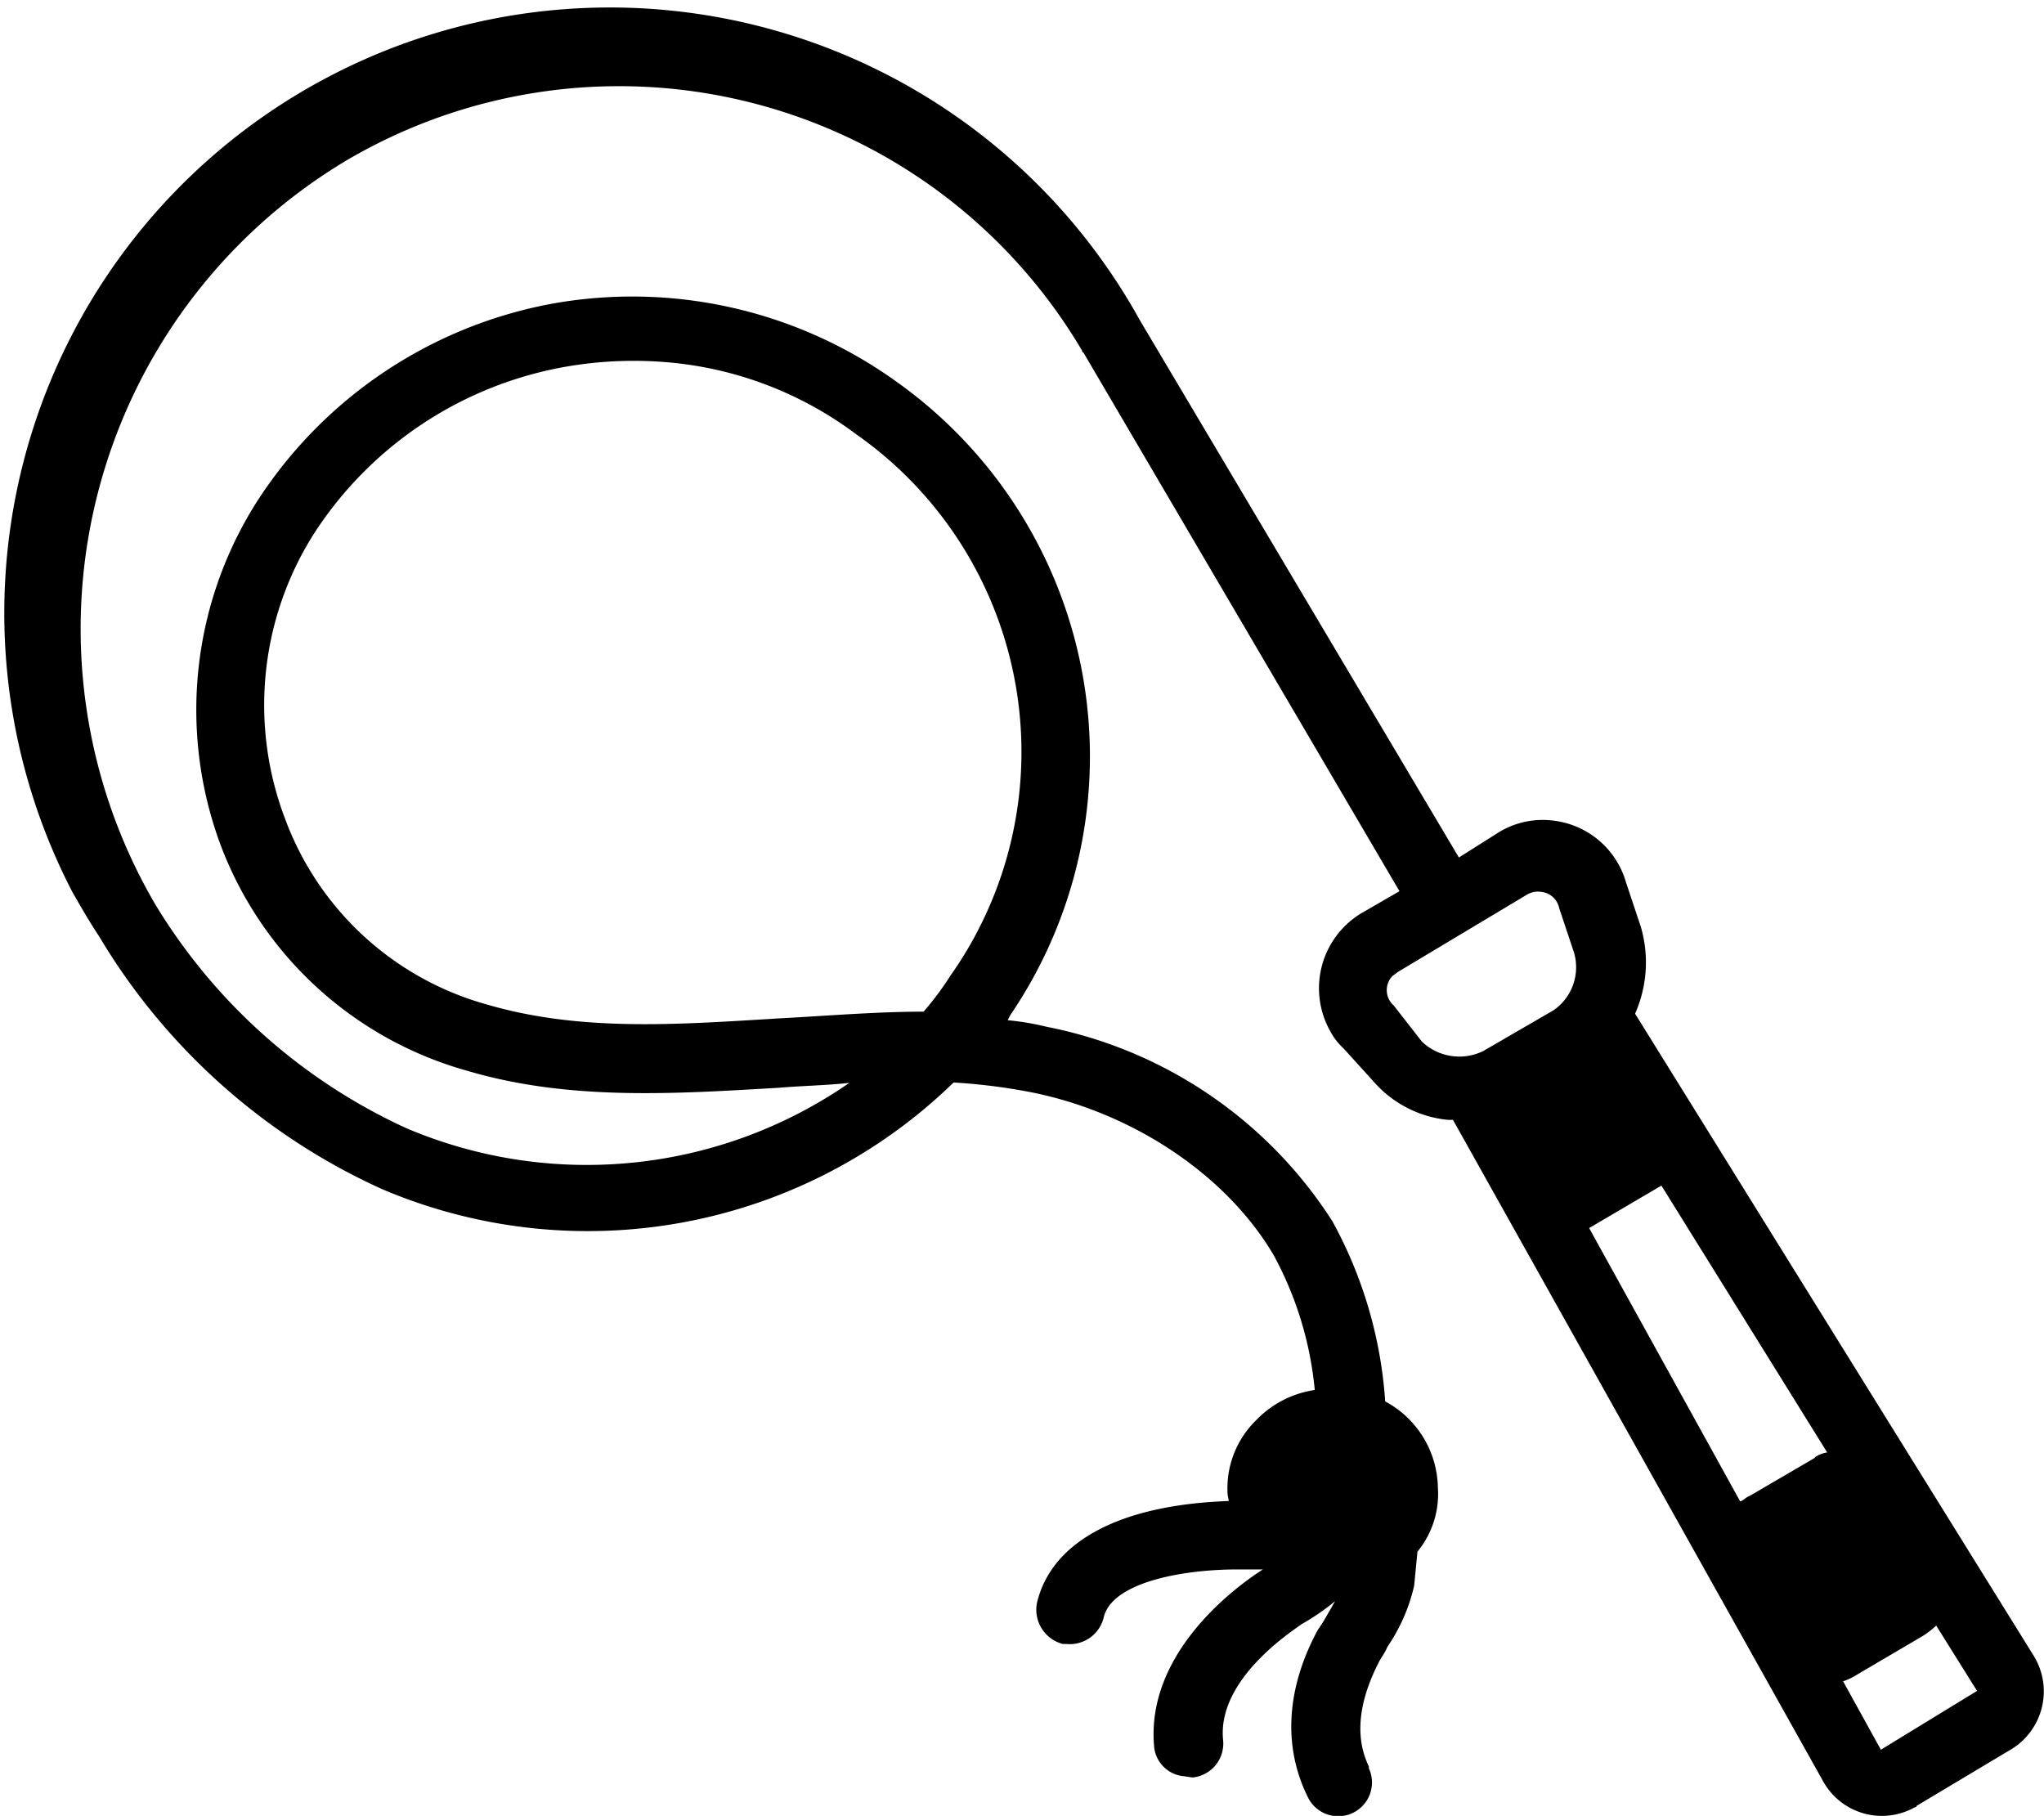 <svg xmlns="http://www.w3.org/2000/svg" viewBox="0 0 100.12 88.94">
  <path
    d="M80.09,49.65a6.2,6.2,0,0,0,.28-4.26l-.73-2.19a4.21,4.21,0,0,0-3.5-3,4.13,4.13,0,0,0-2.86.65L71.46,42,55.83,15.68a29.66,29.66,0,0,0-52.29,28c.41.72.83,1.45,1.32,2.19A31,31,0,0,0,18.71,58.24a25.7,25.7,0,0,0,28-5.22,28.75,28.75,0,0,1,3.81.48c5,1,9.59,4.08,11.88,8a17.18,17.18,0,0,1,2,6.58,5,5,0,0,0-2.88,1.49,4.66,4.66,0,0,0-1.39,3.61c0,.08.06.26.05.34-5.25.18-8.67,1.94-9.39,5a1.74,1.74,0,0,0,1.26,2l.17,0a1.71,1.71,0,0,0,1.84-1.29c.39-1.72,3.84-2.37,6.62-2.36.42,0,.84,0,1.18,0h0c-1.1.7-5.81,4-5.32,8.76A1.61,1.61,0,0,0,58,87l.42.06a1.67,1.67,0,0,0,1.49-1.84h0c-.3-3,3.46-5.37,3.83-5.66a11.1,11.1,0,0,0,1.66-1.14c-.1.16-.22.4-.32.55a8.48,8.48,0,0,1-.53.86C63,82.7,62.84,85.54,64.05,88a1.64,1.64,0,0,0,3-1.39v-.09c-.87-1.79-.21-3.73.47-5.07.11-.24.31-.47.44-.79a8.75,8.75,0,0,0,1.31-3L69.43,76a4.46,4.46,0,0,0,1-3.16,4.88,4.88,0,0,0-2.58-4.2,21.27,21.27,0,0,0-2.59-8.83,21.54,21.54,0,0,0-14-9.52,13,13,0,0,0-1.9-.32l.12-.24a22.52,22.52,0,0,0-5.52-31,22.16,22.16,0,0,0-17-3.84,21.93,21.93,0,0,0-14.35,9.64,19,19,0,0,0-1.8,16.87A18.1,18.1,0,0,0,22.9,52.45c5,1.48,10.21,1.12,15.22.83,1.19-.1,2.37-.12,3.48-.24a22.59,22.59,0,0,1-21.67,2.23,28,28,0,0,1-12.34-11A26.73,26.73,0,0,1,16.9,7.9,26.33,26.33,0,0,1,53,17.17s0,.09.07.1L68.55,43.65l-1.73,1a4.29,4.29,0,0,0-1.66,5.86,3.08,3.08,0,0,0,.65.84l1.55,1.71a5.54,5.54,0,0,0,3.56,1.79l.25,0L89.32,87.28a3.29,3.29,0,0,0,4.47,1.24.08.08,0,0,0,.09-.07l4.65-2.78a3.32,3.32,0,0,0,1.08-4.58h0ZM38,49.89c-4.93.3-9.6.64-14.15-.69a14.74,14.74,0,0,1-9.88-9.08,15.67,15.67,0,0,1,1.42-14A18.49,18.49,0,0,1,27.5,18a19.34,19.34,0,0,1,5.83-.19,17.91,17.91,0,0,1,8.58,3.44,19,19,0,0,1,4.65,26.53,14.8,14.8,0,0,1-1.32,1.77c-2.36,0-4.91.22-7.28.34Zm50.92,21.5L85.7,73.27c-.18.06-.28.21-.46.27l-7.4-13.39,3.54-2.08L89.5,71.14A1.38,1.38,0,0,0,88.88,71.39ZM68.27,49.25a1,1,0,0,1-.07-1.44l.28-.21,6.28-3.76a1.06,1.06,0,0,1,.78-.15,1,1,0,0,1,.83.78l.73,2.19a2.56,2.56,0,0,1-1,2.82l-3.45,2a2.66,2.66,0,0,1-3-.46ZM92.13,85.7l-1.85-3.35A3.19,3.19,0,0,0,91,82l3.18-1.87a4.06,4.06,0,0,0,.66-.51l2,3.2Z"
  />
</svg>
